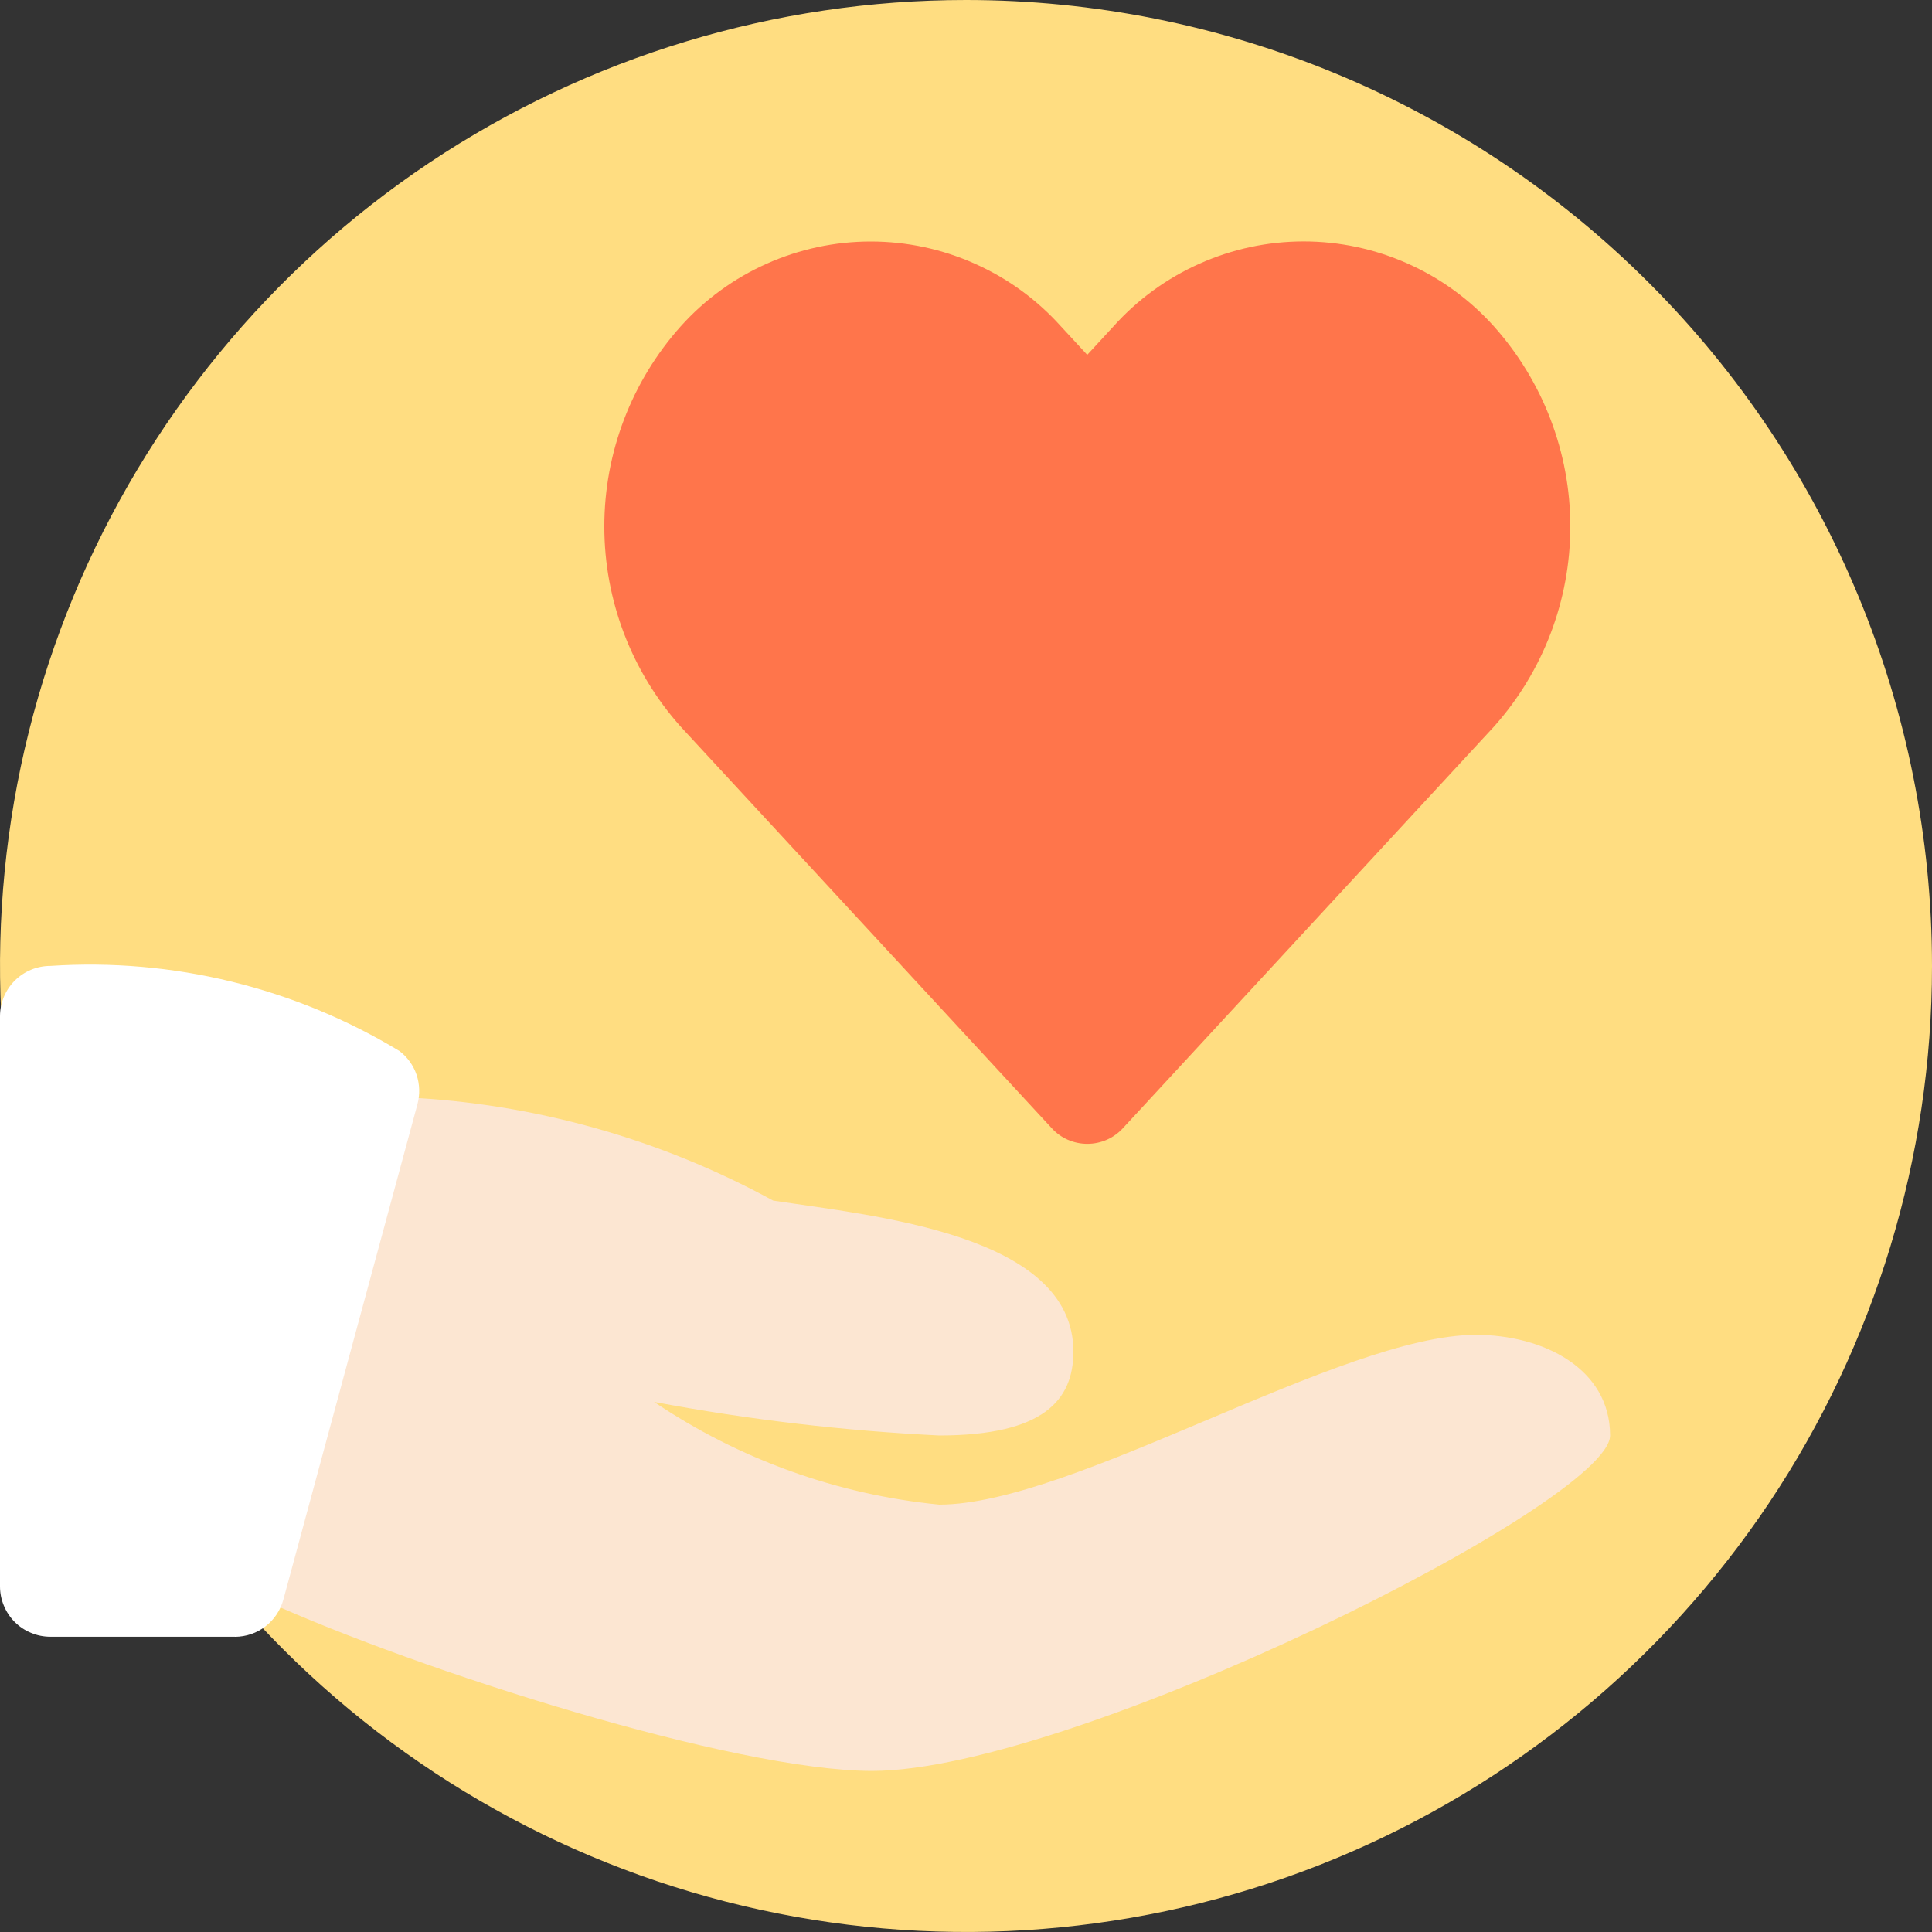 <svg width="24" height="24" viewBox="0 0 24 24" fill="none" xmlns="http://www.w3.org/2000/svg">
<rect x="0" y="0" width="24" height="24" fill="#333333" stroke="none"/>
<g clip-path="url(#clip0_13449_7239)">
<path d="M24 12C24 14.373 23.296 16.694 21.978 18.667C20.659 20.64 18.785 22.178 16.592 23.087C14.399 23.995 11.987 24.232 9.659 23.769C7.331 23.306 5.193 22.163 3.515 20.485C1.836 18.807 0.694 16.669 0.231 14.341C-0.232 12.013 0.005 9.601 0.913 7.408C1.822 5.215 3.36 3.341 5.333 2.022C7.307 0.704 9.627 0 12 0C15.183 0 18.235 1.264 20.485 3.515C22.736 5.765 24 8.817 24 12Z" fill="#FFDD81"/>
<path d="M18.557 4.053C18.259 3.721 17.895 3.456 17.488 3.275C17.081 3.093 16.64 2.999 16.195 2.999C15.749 2.999 15.309 3.093 14.902 3.275C14.495 3.456 14.131 3.721 13.833 4.053L13.506 4.408L13.179 4.054C12.881 3.722 12.517 3.457 12.11 3.276C11.704 3.094 11.263 3 10.817 3C10.372 3 9.931 3.094 9.524 3.276C9.118 3.457 8.754 3.722 8.456 4.054C7.845 4.738 7.507 5.623 7.507 6.54C7.507 7.458 7.845 8.343 8.456 9.027L13.066 14.016C13.122 14.077 13.19 14.126 13.266 14.159C13.342 14.192 13.424 14.209 13.507 14.209C13.59 14.209 13.672 14.192 13.748 14.159C13.823 14.126 13.892 14.077 13.948 14.016L18.558 9.027C19.169 8.343 19.507 7.457 19.507 6.54C19.507 5.622 19.168 4.737 18.557 4.053Z" fill="#FF754B"/>
<path d="M18.334 16.582C16.667 16.582 13.334 18.691 11.667 18.691C10.399 18.566 9.182 18.128 8.125 17.415C9.295 17.635 10.478 17.774 11.667 17.832C12.967 17.832 13.334 17.389 13.334 16.79C13.334 15.332 10.857 15.105 9.604 14.914C8.198 14.146 6.636 13.707 5.035 13.632C5.024 13.752 5.003 13.87 4.971 13.986L3.297 19.886C5.197 20.749 9.12 21.999 10.834 21.999C13.334 21.999 20.001 18.666 20.001 17.832C20.001 16.998 19.167 16.582 18.334 16.582Z" fill="#FCE6D2"/>
<path d="M2.917 20.332H0.625C0.543 20.332 0.462 20.316 0.386 20.284C0.31 20.253 0.241 20.207 0.183 20.149C0.125 20.091 0.079 20.022 0.048 19.946C0.016 19.87 0 19.789 0 19.707L0 12.624C0 12.458 0.066 12.299 0.183 12.182C0.3 12.065 0.459 11.999 0.625 11.999C2.145 11.898 3.659 12.267 4.962 13.056C5.061 13.131 5.135 13.234 5.175 13.352C5.214 13.469 5.218 13.596 5.186 13.716L3.52 19.871C3.484 20.003 3.406 20.12 3.298 20.203C3.19 20.287 3.057 20.332 2.92 20.333L2.917 20.332Z" fill="white"/>
</g>
<defs>
<clipPath id="clip0_13449_7239">
<rect width="24" height="24" fill="white"/>
</clipPath>
</defs>
</svg>
